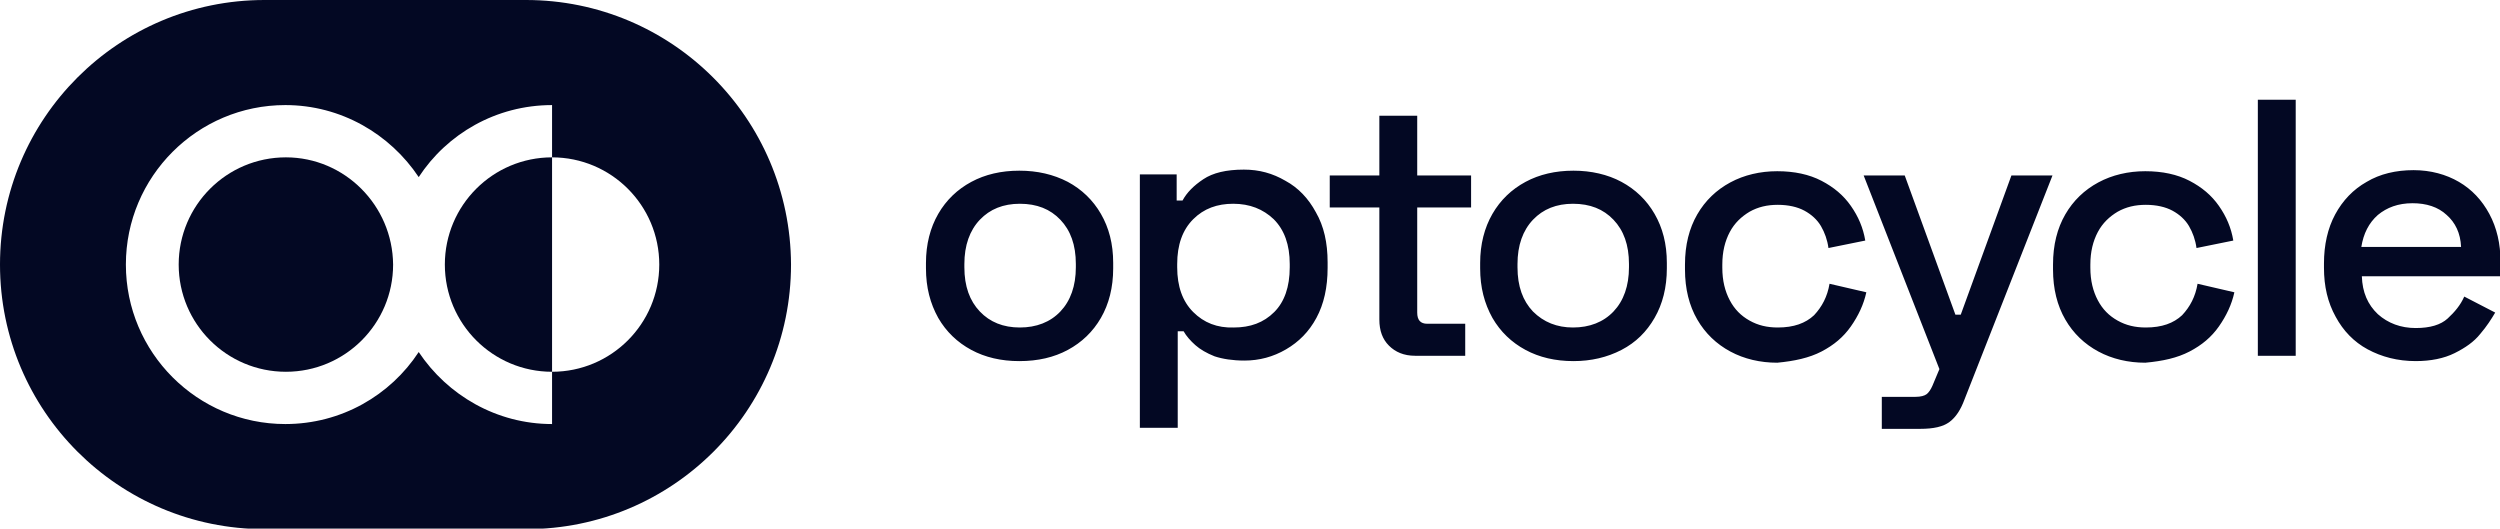 <?xml version="1.0" standalone="no"?>
<!DOCTYPE svg PUBLIC "-//W3C//DTD SVG 1.1//EN" "http://www.w3.org/Graphics/SVG/1.1/DTD/svg11.dtd">
<svg xmlns="http://www.w3.org/2000/svg" xmlns:xlink="http://www.w3.org/1999/xlink" version="1.1" id="Ebene_1" x="0px" y="0px" viewBox="0 0 468.7 99.1" style="enable-background:new 0 0 468.7 99.1;" xml:space="preserve" width="468.7" height="99.1">
<style type="text/css">
	.st0{fill:#030823;}
</style>
<g>
	<path class="st0" d="M445.8,40.3c1.7-1.4,3.8-2.2,6.5-2.2c2.6,0,4.8,0.7,6.4,2.2c1.6,1.4,2.6,3.4,2.7,6h-18.7   C443.1,43.8,444.1,41.8,445.8,40.3 M460.2,66.2c2-1,3.6-2.1,4.8-3.6c1.2-1.4,2.1-2.8,2.8-4l-5.8-3c-0.7,1.6-1.8,2.9-3.1,4.1   c-1.3,1.2-3.3,1.8-6,1.8c-2.8,0-5.2-0.9-7.1-2.6c-1.9-1.8-2.9-4.1-3-7.1h26v-2.7c0-3.4-0.7-6.4-2.1-9c-1.4-2.6-3.3-4.6-5.7-6   c-2.4-1.4-5.3-2.2-8.5-2.2c-3.3,0-6.3,0.7-8.8,2.2c-2.5,1.4-4.5,3.5-5.9,6.1c-1.4,2.6-2.1,5.7-2.1,9.2v0.8c0,3.5,0.7,6.5,2.2,9.2   c1.4,2.6,3.4,4.7,6,6.1c2.6,1.4,5.6,2.2,9,2.2C455.7,67.7,458.2,67.2,460.2,66.2 M430.4,18.7h-7.1v48h7.1V18.7z M410.5,65.9   c2.3-1.2,4.1-2.7,5.5-4.7c1.4-2,2.4-4.1,2.9-6.4l-6.9-1.6c-0.4,2.4-1.4,4.3-2.9,5.9c-1.6,1.5-3.8,2.3-6.8,2.3c-2,0-3.7-0.4-5.3-1.3   c-1.6-0.9-2.8-2.1-3.7-3.8c-0.9-1.7-1.4-3.7-1.4-6.1v-0.6c0-2.4,0.5-4.4,1.4-6.1c0.9-1.7,2.2-2.9,3.7-3.8c1.6-0.9,3.3-1.3,5.3-1.3   c2,0,3.7,0.4,5,1.1c1.3,0.7,2.4,1.7,3.1,2.9c0.7,1.2,1.2,2.6,1.4,4.1l6.9-1.4c-0.4-2.4-1.3-4.5-2.7-6.5c-1.4-2-3.2-3.5-5.5-4.7   c-2.3-1.2-5.1-1.8-8.3-1.8c-3.2,0-6.2,0.7-8.8,2.1c-2.6,1.4-4.7,3.4-6.2,6c-1.5,2.6-2.3,5.7-2.3,9.4v0.9c0,3.7,0.8,6.8,2.3,9.4   c1.5,2.6,3.6,4.6,6.2,6c2.6,1.4,5.6,2.1,8.8,2.1C405.5,67.7,408.2,67.1,410.5,65.9 M360,80.4c2.5,0,4.3-0.4,5.5-1.3   c1.2-0.9,2.1-2.3,2.8-4.2l16.5-42h-7.7L367.6,59h-1l-9.5-26.1h-7.7l14.2,36.3l-1.3,3.1c-0.3,0.7-0.7,1.3-1.1,1.6   c-0.4,0.3-1.1,0.5-2.1,0.5h-6.3v6H360z M341.5,65.9c2.3-1.2,4.1-2.7,5.5-4.7c1.4-2,2.4-4.1,2.9-6.4l-6.9-1.6   c-0.4,2.4-1.4,4.3-2.9,5.9c-1.6,1.5-3.8,2.3-6.8,2.3c-2,0-3.7-0.4-5.3-1.3c-1.6-0.9-2.8-2.1-3.7-3.8c-0.9-1.7-1.4-3.7-1.4-6.1v-0.6   c0-2.4,0.5-4.4,1.4-6.1c0.9-1.7,2.2-2.9,3.7-3.8c1.6-0.9,3.3-1.3,5.3-1.3c2,0,3.7,0.4,5,1.1c1.3,0.7,2.4,1.7,3.1,2.9   c0.7,1.2,1.2,2.6,1.4,4.1l6.9-1.4c-0.4-2.4-1.3-4.5-2.7-6.5c-1.4-2-3.2-3.5-5.5-4.7c-2.3-1.2-5.1-1.8-8.3-1.8   c-3.2,0-6.2,0.7-8.8,2.1c-2.6,1.4-4.7,3.4-6.2,6c-1.5,2.6-2.3,5.7-2.3,9.4v0.9c0,3.7,0.8,6.8,2.3,9.4c1.5,2.6,3.6,4.6,6.2,6   c2.6,1.4,5.6,2.1,8.8,2.1C336.4,67.7,339.2,67.1,341.5,65.9 M287.4,58.4c-1.9-2-2.9-4.7-2.9-8.3v-0.6c0-3.5,1-6.3,2.9-8.3   c1.9-2,4.4-3,7.5-3c3.2,0,5.7,1,7.6,3c1.9,2,2.9,4.7,2.9,8.3v0.6c0,3.5-1,6.3-2.9,8.3c-1.9,2-4.5,3-7.6,3   C291.9,61.4,289.4,60.4,287.4,58.4 M304,65.6c2.7-1.4,4.7-3.4,6.2-6c1.5-2.6,2.3-5.7,2.3-9.3v-1c0-3.6-0.8-6.6-2.3-9.2   c-1.5-2.6-3.6-4.6-6.2-6s-5.7-2.1-9-2.1c-3.4,0-6.4,0.7-9,2.1c-2.6,1.4-4.7,3.4-6.2,6c-1.5,2.6-2.3,5.7-2.3,9.2v1   c0,3.6,0.8,6.6,2.3,9.3c1.5,2.6,3.6,4.6,6.2,6c2.6,1.4,5.6,2.1,9,2.1C298.3,67.7,301.3,67,304,65.6 M274.7,66.7v-6h-7.1   c-1.3,0-1.9-0.7-1.9-2.1V38.9h10.1v-6h-10.1V21.7h-7.1v11.2h-9.3v6h9.3v21c0,2.1,0.6,3.7,1.8,4.9s2.8,1.9,4.9,1.9H274.7z    M223.7,58.5c-2-2-3-4.8-3-8.4v-0.6c0-3.6,1-6.4,3-8.4c2-2,4.5-2.9,7.5-2.9c3.1,0,5.6,1,7.6,2.9c2,2,3,4.8,3,8.4v0.6   c0,3.7-1,6.5-2.9,8.4c-2,2-4.5,2.9-7.6,2.9C228.2,61.5,225.7,60.5,223.7,58.5 M220.8,80.4V62.1h1.1c0.5,0.9,1.3,1.8,2.2,2.6   c0.9,0.8,2.1,1.5,3.6,2.1c1.5,0.5,3.4,0.8,5.6,0.8c2.8,0,5.4-0.7,7.8-2.1c2.4-1.4,4.3-3.3,5.7-5.9c1.4-2.6,2.1-5.7,2.1-9.4v-1   c0-3.7-0.7-6.8-2.2-9.4c-1.4-2.6-3.3-4.6-5.7-5.9c-2.4-1.4-4.9-2.1-7.8-2.1c-3.3,0-5.8,0.6-7.6,1.8c-1.8,1.2-3.1,2.5-3.9,4h-1.1   v-4.9h-6.9v47.5H220.8z M183.7,58.4c-1.9-2-2.9-4.7-2.9-8.3v-0.6c0-3.5,1-6.3,2.9-8.3c1.9-2,4.4-3,7.5-3c3.2,0,5.7,1,7.6,3   c1.9,2,2.9,4.7,2.9,8.3v0.6c0,3.5-1,6.3-2.9,8.3c-1.9,2-4.5,3-7.6,3C188.1,61.4,185.6,60.4,183.7,58.4 M200.2,65.6   c2.6-1.4,4.7-3.4,6.2-6c1.5-2.6,2.3-5.7,2.3-9.3v-1c0-3.6-0.8-6.6-2.3-9.2c-1.5-2.6-3.6-4.6-6.2-6c-2.7-1.4-5.7-2.1-9.1-2.1   c-3.4,0-6.4,0.7-9,2.1c-2.6,1.4-4.7,3.4-6.2,6c-1.5,2.6-2.3,5.7-2.3,9.2v1c0,3.6,0.8,6.6,2.3,9.3c1.5,2.6,3.6,4.6,6.2,6   c2.6,1.4,5.6,2.1,9,2.1C194.6,67.7,197.6,67,200.2,65.6"/>
	<g>
		<path class="st0" d="M83.4,49.6c0,11.1,9,20.1,20.1,20.1v-9.3V38.9v-9.4C92.4,29.5,83.4,38.5,83.4,49.6z"/>
		<path class="st0" d="M53.6,29.5c-11.1,0-20.1,9-20.1,20.1c0,11.1,9,20.1,20.1,20.1s20.1-9,20.1-20.1    C73.6,38.5,64.6,29.5,53.6,29.5z"/>
		<path class="st0" d="M98.6,0H49.6C22.2,0,0,22.2,0,49.6c0,27.4,22.2,49.6,49.6,49.6h49.1c27.4,0,49.6-22.2,49.6-49.6    C148.2,22.2,126,0,98.6,0z M103.5,69.7v9.8c-10.4,0-19.6-5.4-25-13.5c-5.3,8.1-14.5,13.5-25,13.5c-16.5,0-29.9-13.4-29.9-29.9    c0-16.5,13.4-29.9,29.9-29.9c10.4,0,19.6,5.4,25,13.5c5.3-8.1,14.5-13.5,25-13.5v9.8c11.1,0,20.1,9,20.1,20.1    C123.6,60.7,114.6,69.7,103.5,69.7z"/>
	</g>
</g>
</svg>
